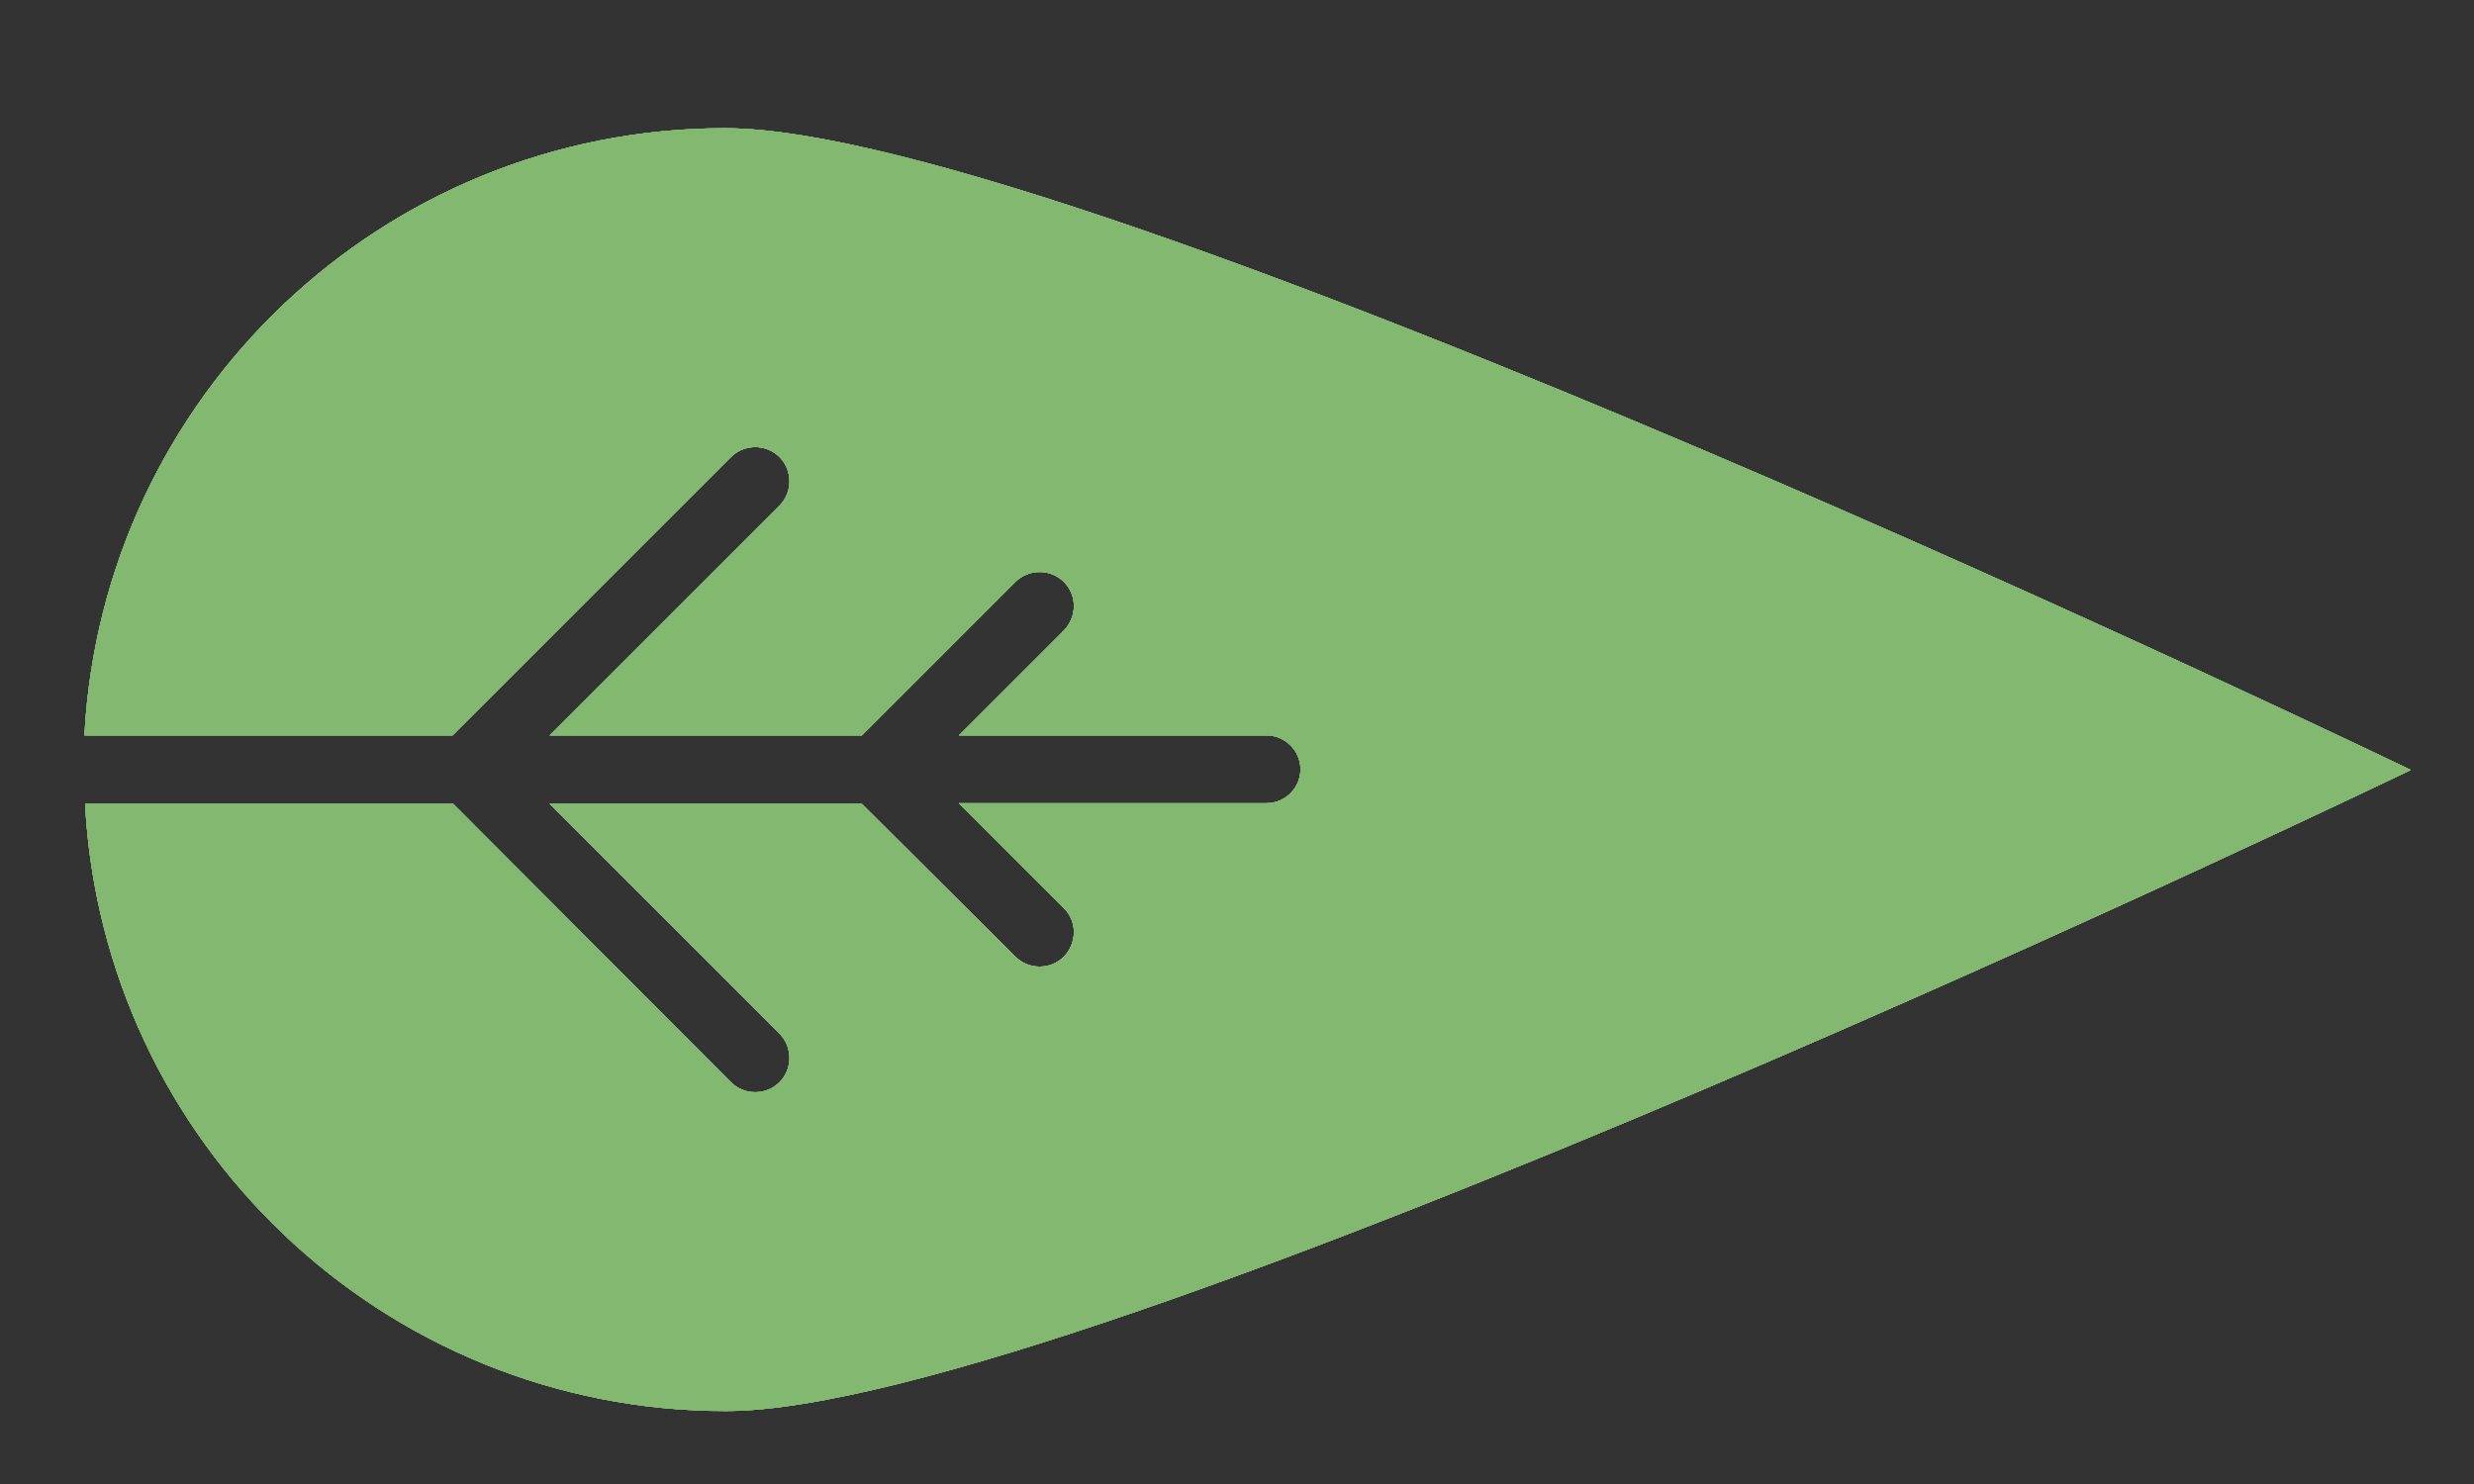 <?xml version="1.0" encoding="utf-8"?>
<!-- Generator: Adobe Illustrator 25.4.1, SVG Export Plug-In . SVG Version: 6.00 Build 0)  -->
<svg version="1.1" id="Livello_1" xmlns="http://www.w3.org/2000/svg" xmlns:xlink="http://www.w3.org/1999/xlink" x="0px" y="0px"
	 viewBox="0 0 372.3 223.4" style="enable-background:new 0 0 372.3 223.4;" xml:space="preserve">
<rect x="0" y="0" width="372.3" height="223.4" fill="#333333" stroke="none"/>
<style type="text/css">
	.st0{fill:#FFFFFF;}
	.st1{fill:#82B86F;}
	.st2{clip-path:url(#SVGID_00000070106148732079767580000016672566591976100275_);fill:#82B86F;}
</style>
<g>
	<g>
		<path id="SVGID_1_" class="st0" d="M109.1,19.3c-51.6,0-93.7,40.5-96.4,91.4h55.4L110,68.8c2-2,5.3-2,7.3,0s2,5.3,0,7.3
			l-34.6,34.6h47l23.1-23.1c2-2,5.3-2,7.3,0s2,5.2,0,7.3l-15.8,15.8h46.3c2.8,0,5.1,2.3,5.1,5.1c0,2.8-2.3,5.1-5.1,5.1h-46.3
			l15.8,15.8c2,2,2,5.2,0,7.3c-2,2-5.3,2-7.3,0l-23.1-23h-47l34.6,34.6c2,2,2,5.3,0,7.3s-5.3,2-7.3,0L68.2,121H12.8
			c2.7,50.9,44.8,91.4,96.4,91.4c53.3,0,253.6-96.5,253.6-96.5S162.5,19.3,109.1,19.3"/>
	</g>
	<g>
		<g>
			<path id="SVGID_00000035528768178896417040000016846625039789321388_" class="st1" d="M109.1,19.3c-51.6,0-93.7,40.5-96.4,91.4
				h55.4L110,68.8c2-2,5.3-2,7.3,0s2,5.3,0,7.3l-34.6,34.6h47l23.1-23.1c2-2,5.3-2,7.3,0s2,5.2,0,7.3l-15.8,15.8h46.3
				c2.8,0,5.1,2.3,5.1,5.1c0,2.8-2.3,5.1-5.1,5.1h-46.3l15.8,15.8c2,2,2,5.2,0,7.3c-2,2-5.3,2-7.3,0l-23.1-23h-47l34.6,34.6
				c2,2,2,5.3,0,7.3s-5.3,2-7.3,0L68.2,121H12.8c2.7,50.9,44.8,91.4,96.4,91.4c53.3,0,253.6-96.5,253.6-96.5S162.5,19.3,109.1,19.3"
				/>
		</g>
		<g>
			<defs>
				<path id="SVGID_00000084529572565431830030000008671668543731176576_" d="M109.1,19.3c-51.6,0-93.7,40.5-96.4,91.4h55.4
					L110,68.8c2-2,5.3-2,7.3,0s2,5.3,0,7.3l-34.6,34.6h47l23.1-23.1c2-2,5.3-2,7.3,0s2,5.2,0,7.3l-15.8,15.8h46.3
					c2.8,0,5.1,2.3,5.1,5.1c0,2.8-2.3,5.1-5.1,5.1h-46.3l15.8,15.8c2,2,2,5.2,0,7.3c-2,2-5.3,2-7.3,0l-23.1-23h-47l34.6,34.6
					c2,2,2,5.3,0,7.3s-5.3,2-7.3,0L68.2,121H12.8c2.7,50.9,44.8,91.4,96.4,91.4c53.3,0,253.6-96.5,253.6-96.5S162.5,19.3,109.1,19.3
					"/>
			</defs>
			<use xlink:href="#SVGID_00000084529572565431830030000008671668543731176576_"  style="overflow:visible;fill:#82B86F;"/>
			<clipPath id="SVGID_00000106113520514983194430000000453543633650081979_">
				<use xlink:href="#SVGID_00000084529572565431830030000008671668543731176576_"  style="overflow:visible;"/>
			</clipPath>
			
				<rect x="12.8" y="19.3" style="clip-path:url(#SVGID_00000106113520514983194430000000453543633650081979_);fill:#82B86F;" width="350" height="193"/>
		</g>
	</g>
</g>
</svg>
